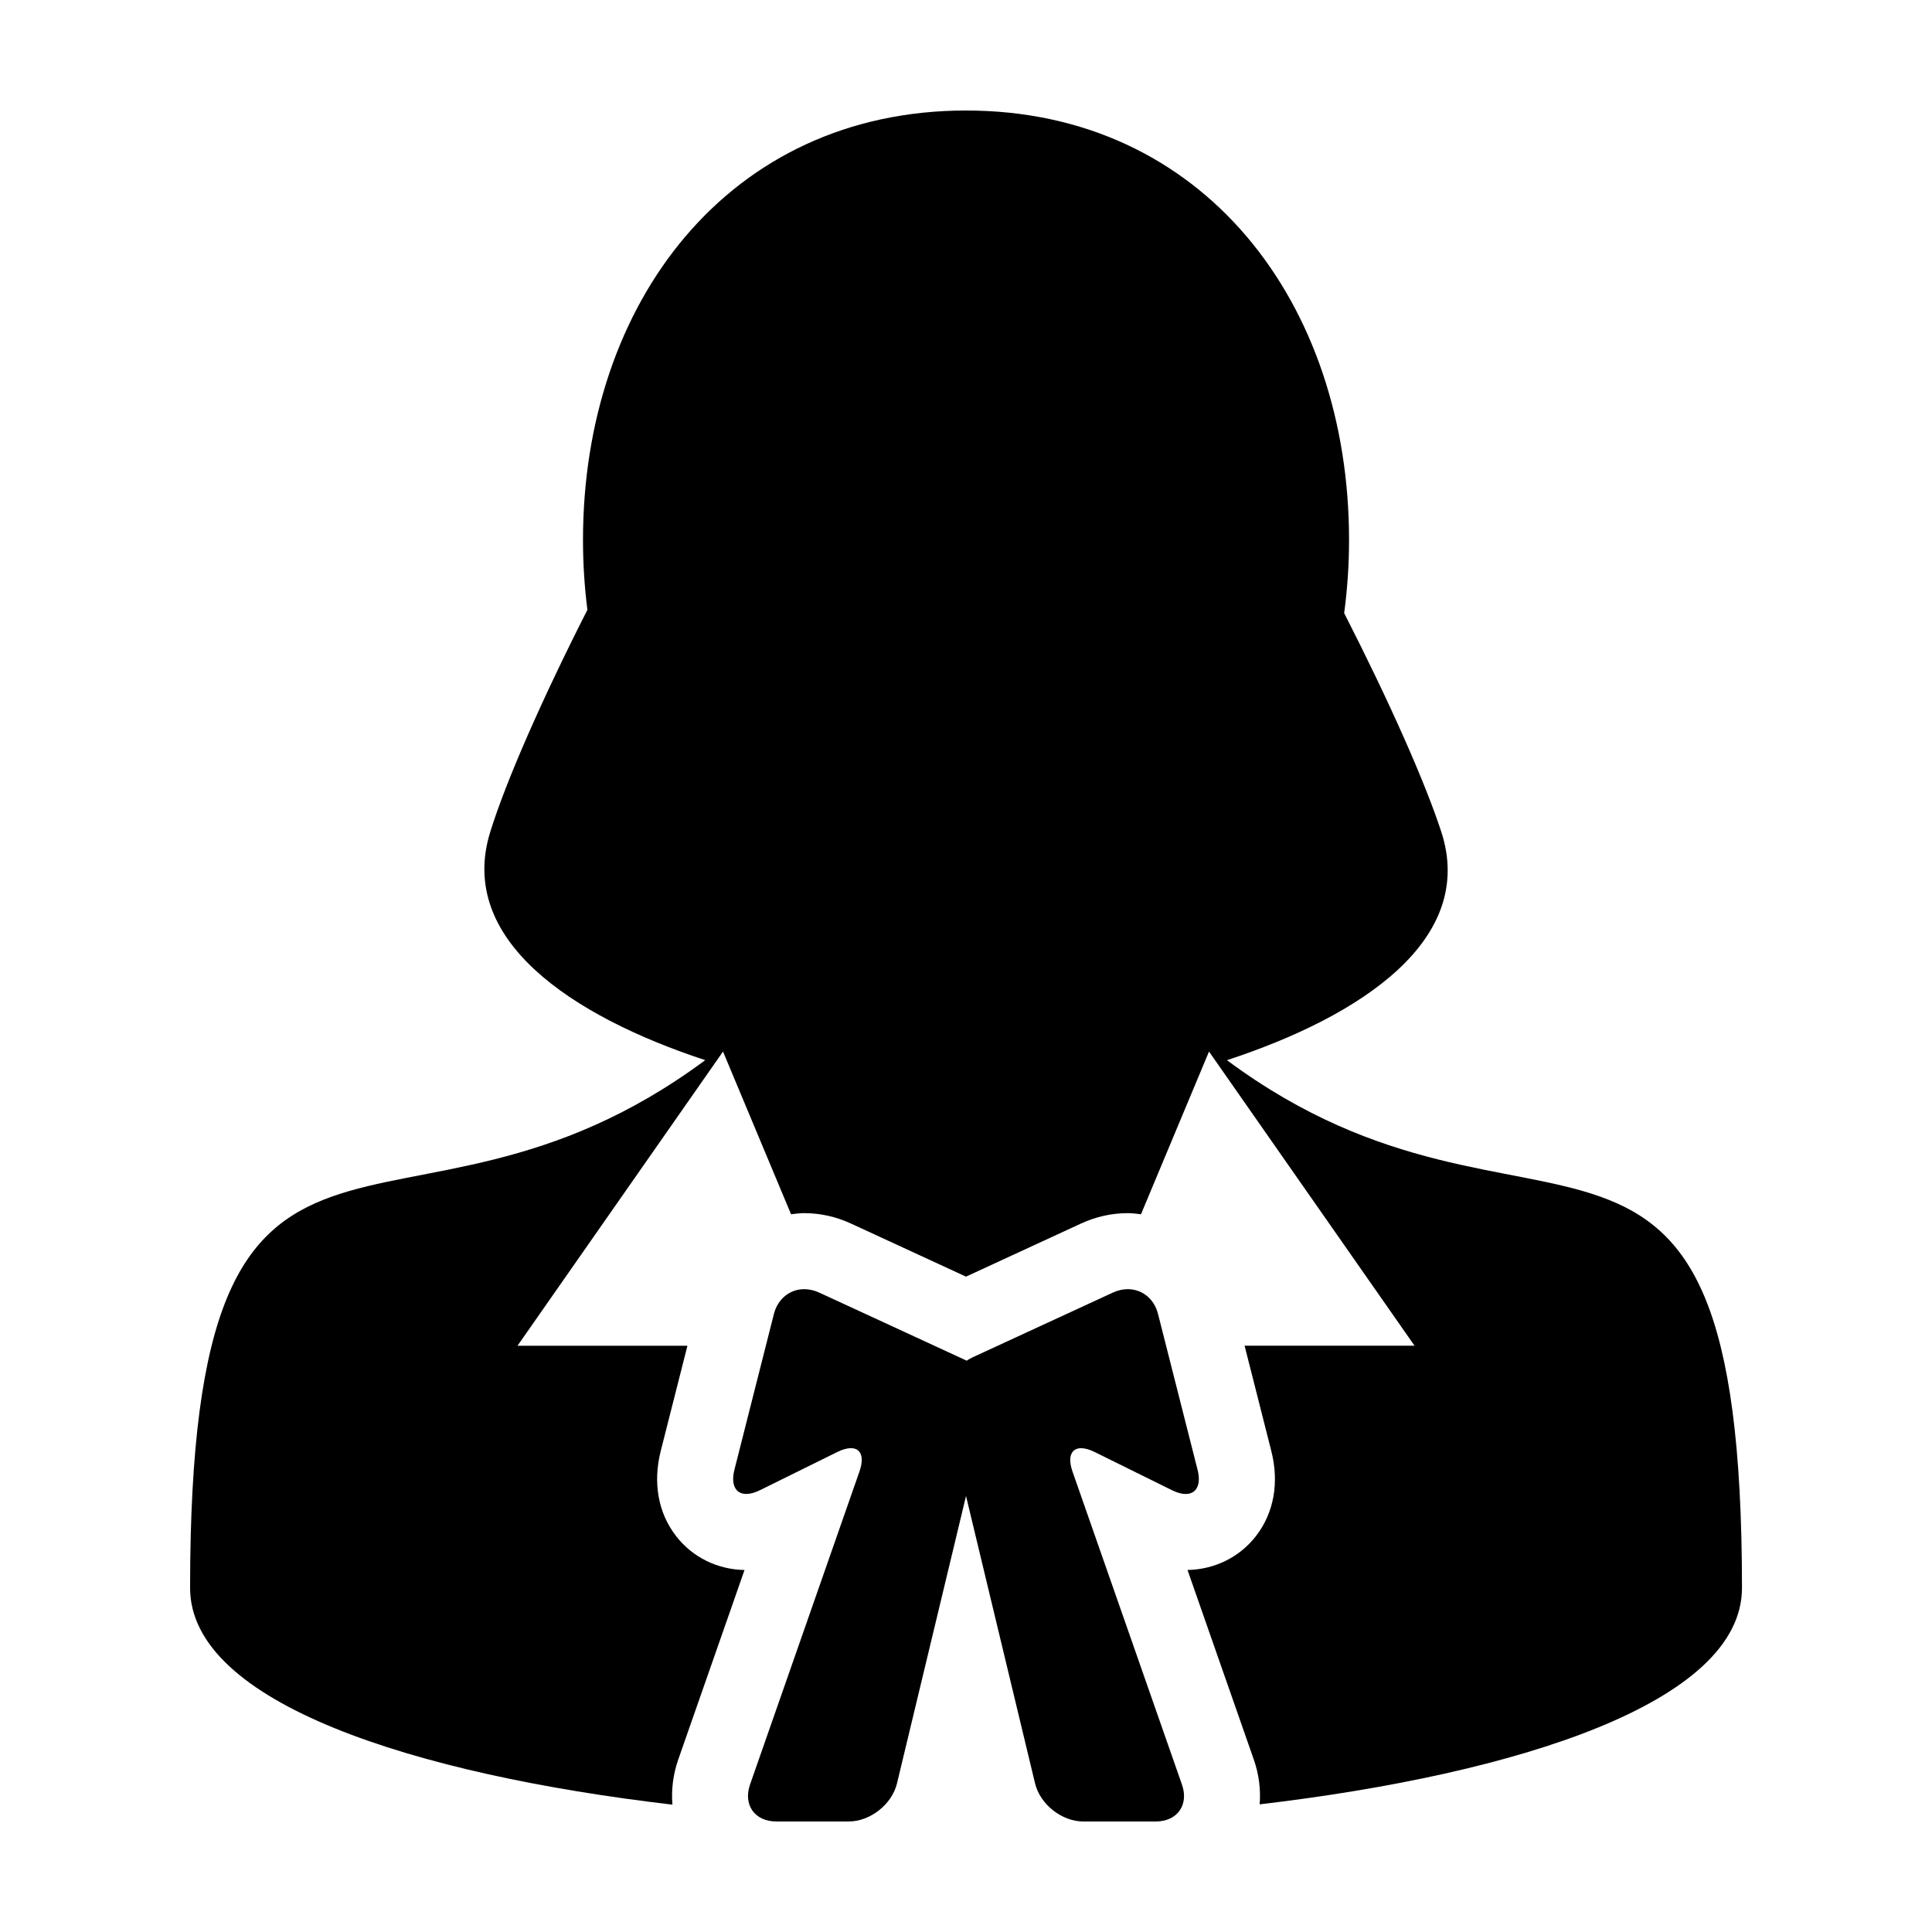 <?xml version="1.0" encoding="UTF-8"?>
<!-- Uploaded to: SVG Repo, www.svgrepo.com, Generator: SVG Repo Mixer Tools -->
<svg fill="#000000" width="800px" height="800px" version="1.1" viewBox="144 144 512 512" xmlns="http://www.w3.org/2000/svg">
 <g>
  <path d="m469.15 424.96c35.715-11.707 66.113-31.98 56.805-60.527-4.316-13.23-13.73-34.422-25.738-57.957 0.848-6.309 1.293-12.781 1.293-19.398-0.004-62.844-38.656-113.79-101.5-113.79-62.859 0-101.51 50.949-101.51 113.8 0 6.309 0.402 12.496 1.168 18.523-12.121 23.855-21.555 45.383-25.738 58.824-8.898 28.535 21.391 48.801 56.957 60.52-81.863 60.785-136.51-10.984-136.51 139.87 0 30.477 59.348 49.41 127.82 57.426-0.316-3.918 0.156-7.981 1.551-11.969l14.5-41.465 3.055-8.746c-7.188-0.137-13.766-3.379-18.102-8.949-4.777-6.137-6.231-14.16-4.098-22.602l7.074-27.887h-45.031l54.461-77.957 18.027 43.109c1.152-0.141 2.309-0.289 3.5-0.289 4.254 0 8.402 0.926 12.359 2.746l18.656 8.609 11.852 5.473 11.848-5.473 18.652-8.609c3.949-1.816 8.109-2.746 12.363-2.746 1.188 0 2.348 0.152 3.508 0.297l18.027-43.121 54.469 77.953h-45.039l7.07 27.867c2.152 8.434 0.699 16.465-4.074 22.602-4.336 5.578-10.918 8.832-18.121 8.969l3.055 8.742 14.496 41.453c1.391 3.969 1.875 8.004 1.566 11.914 68.422-8.07 127.82-26.973 127.82-57.355-0.012-150.82-54.648-79.09-136.48-139.85z"/>
  <path d="m457.23 616.93-29-82.938c-1.359-3.906-0.332-6.207 2.281-6.207 0.988 0 2.203 0.328 3.602 1.02l20.496 10.125c1.367 0.676 2.586 0.992 3.606 0.992 2.816 0 4.176-2.402 3.144-6.449l-10.461-41.227c-1.035-4.133-4.297-6.602-8.031-6.602-1.273 0-2.602 0.289-3.91 0.891l-18.66 8.609-18.656 8.613c-0.516 0.238-0.992 0.523-1.457 0.836l-20.469-9.453-18.656-8.609c-1.32-0.598-2.652-0.887-3.922-0.887-3.738 0-7.004 2.469-8.051 6.594l-10.449 41.227c-1.023 4.051 0.328 6.449 3.141 6.449 1.023 0 2.242-0.316 3.613-0.992l20.496-10.125c1.402-0.691 2.621-1.02 3.606-1.02 2.621 0 3.637 2.301 2.266 6.207l-28.992 82.938c-1.871 5.394 1.258 9.789 6.957 9.789h19.191c5.699 0 11.453-4.535 12.793-10.078l11.828-49.227 6.469-26.949 6.473 26.953 11.828 49.227c1.34 5.543 7.094 10.078 12.785 10.078h19.195c5.699-0.004 8.836-4.398 6.945-9.785z"/>
 </g>
</svg>
